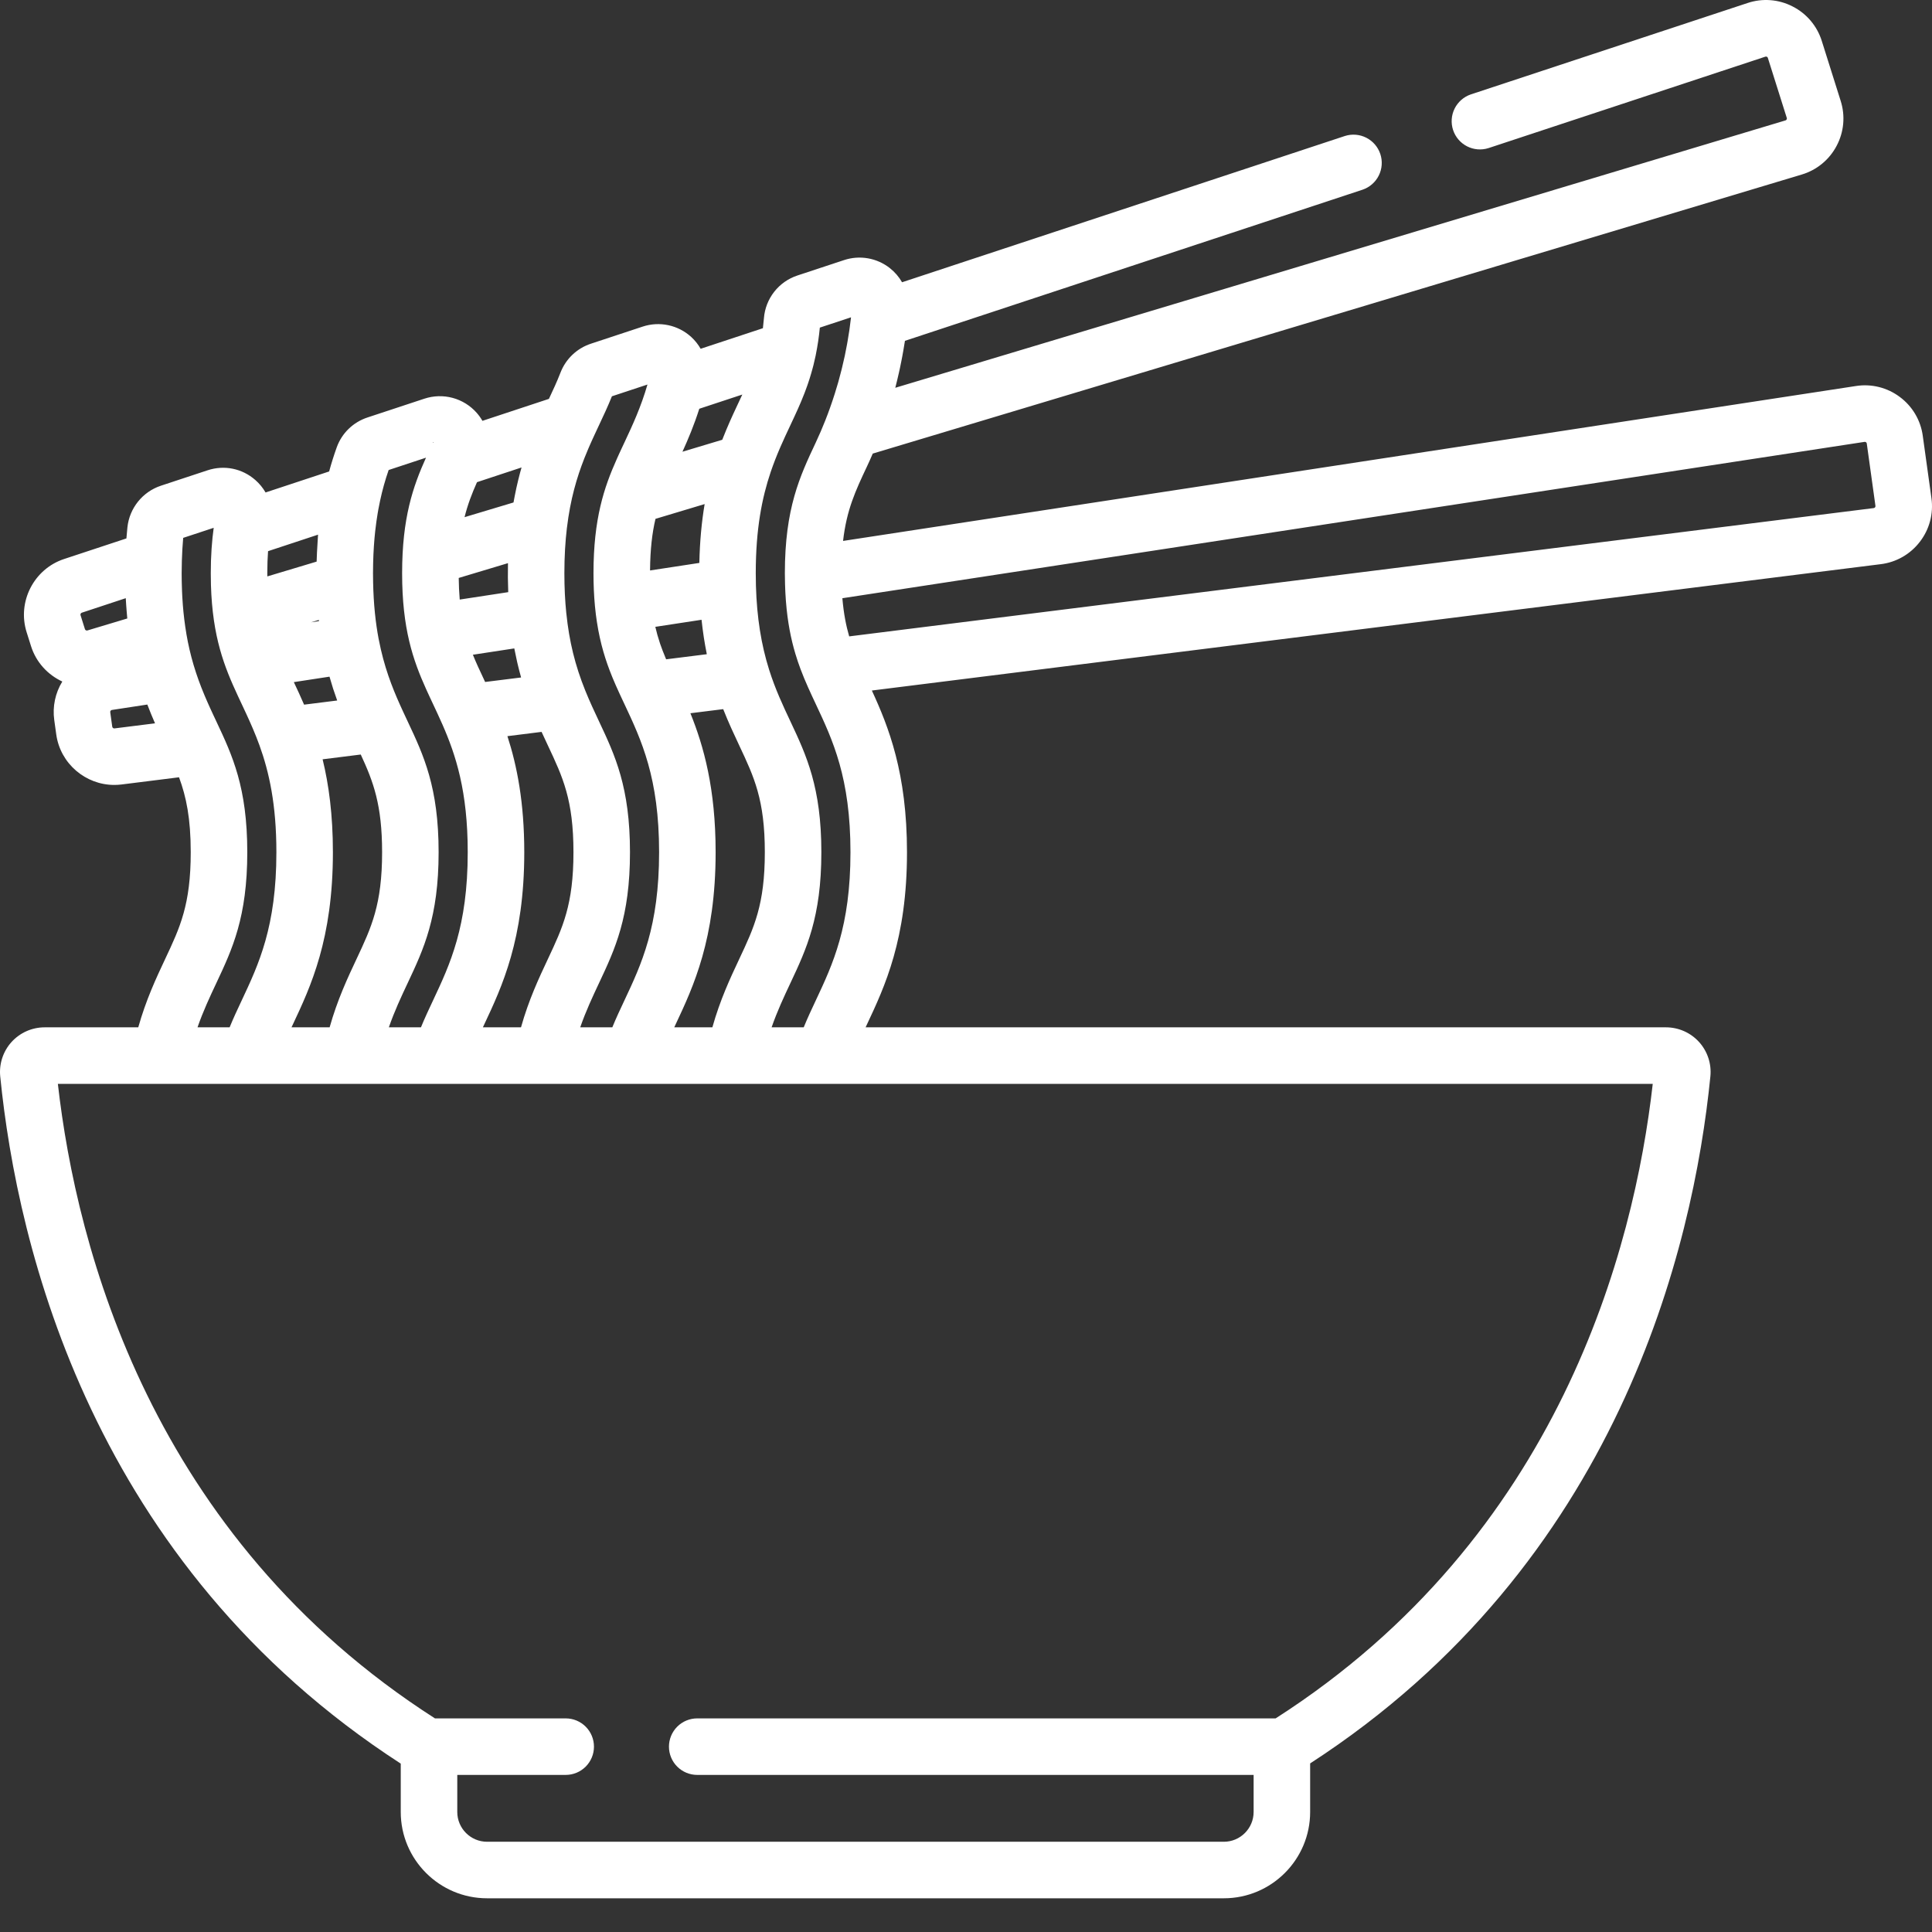 <svg xmlns="http://www.w3.org/2000/svg" width="500" height="500" viewBox="0 0 500 500" fill="none"><rect x="0" y="0" width="500" height="500" fill="#333333" stroke="none"/><g clip-path="url(#clip0_196_5)"><path d="M499.851 128.895L497.611 112.782C497.342 110.793 496.676 108.878 495.654 107.151C494.632 105.424 493.274 103.919 491.66 102.726C490.055 101.521 488.224 100.649 486.276 100.164C484.328 99.678 482.303 99.589 480.319 99.9L218.185 139.992C219.104 131.936 221.408 127.014 224.345 120.778C224.874 119.656 225.381 118.526 225.869 117.386L466.281 45.174C468.205 44.602 469.995 43.65 471.545 42.376C473.096 41.102 474.376 39.531 475.311 37.754C476.254 35.983 476.833 34.041 477.015 32.042C477.196 30.043 476.976 28.028 476.367 26.116L471.477 10.601C470.879 8.685 469.903 6.909 468.608 5.376C467.313 3.843 465.724 2.585 463.935 1.675C462.151 0.754 460.201 0.2 458.199 0.045C456.198 -0.11 454.185 0.139 452.281 0.775L380.634 24.437C378.812 25.061 377.309 26.379 376.452 28.104C375.595 29.829 375.454 31.823 376.058 33.652C376.662 35.481 377.964 36.998 379.68 37.873C381.396 38.748 383.387 38.911 385.223 38.327L456.87 14.665C456.935 14.641 457.003 14.631 457.072 14.636C457.14 14.641 457.207 14.661 457.267 14.694C457.462 14.791 457.507 14.947 457.523 14.997L462.417 30.514C462.432 30.563 462.482 30.72 462.378 30.911C462.279 31.102 462.123 31.148 462.073 31.163L231.701 100.358C231.799 99.987 231.883 99.61 231.979 99.24C232.063 98.9 232.147 98.565 232.227 98.225C232.372 97.622 232.513 97.02 232.65 96.413L232.902 95.265C233.024 94.693 233.142 94.121 233.253 93.548C233.344 93.098 233.432 92.644 233.517 92.186C233.612 91.668 233.707 91.153 233.798 90.633C233.89 90.104 233.978 89.566 234.062 89.028C234.104 88.753 234.157 88.479 234.199 88.207L352.646 49.088C354.47 48.465 355.975 47.148 356.833 45.421C357.691 43.695 357.833 41.7 357.228 39.87C356.623 38.039 355.321 36.522 353.603 35.646C351.886 34.771 349.892 34.609 348.056 35.195L233.452 73.048C232.644 71.644 231.577 70.406 230.307 69.401C228.658 68.096 226.709 67.222 224.638 66.857C222.567 66.492 220.437 66.648 218.441 67.311L206.394 71.29C204.015 72.068 201.92 73.534 200.374 75.502C198.827 77.47 197.898 79.853 197.704 82.348C197.634 83.215 197.545 84.079 197.437 84.942L181.328 90.264C180.679 89.127 179.857 88.098 178.893 87.212C177.226 85.689 175.184 84.636 172.975 84.164C170.767 83.691 168.472 83.815 166.328 84.523L152.92 88.952C151.133 89.54 149.5 90.518 148.138 91.815C146.776 93.112 145.72 94.696 145.046 96.452C144.145 98.771 143.092 101.033 142.059 103.23L124.855 108.913C124.428 108.167 123.925 107.467 123.355 106.824C121.706 104.96 119.547 103.621 117.144 102.973C114.742 102.325 112.202 102.395 109.84 103.176L95.112 108.039C91.373 109.276 88.471 112.095 87.146 115.773C86.41 117.826 85.754 119.908 85.182 122.013L68.729 127.45C68.026 126.236 67.129 125.146 66.074 124.222C62.652 121.224 58.029 120.289 53.711 121.716L41.641 125.702C36.888 127.275 33.486 131.516 32.971 136.509C32.875 137.44 32.791 138.386 32.715 139.344L16.586 144.673C8.763 147.255 4.414 155.75 6.889 163.609L8.03 167.222C9.353 171.425 12.386 174.644 16.125 176.38C14.298 179.355 13.56 182.871 14.038 186.329L14.56 190.083C15.609 197.616 22.14 203.14 29.571 203.14C30.189 203.14 30.811 203.103 31.44 203.026L46.333 201.16C48.195 206.203 49.362 211.766 49.362 220.559C49.362 234.123 46.596 240.006 42.763 248.149C40.405 253.162 37.8 258.713 35.782 265.873H11.547C9.934 265.874 8.338 266.213 6.864 266.866C5.389 267.52 4.067 268.475 2.982 269.669C1.902 270.867 1.083 272.277 0.58 273.81C0.076 275.342 -0.102 276.963 0.058 278.568C4.486 322.902 23.856 404.72 103.714 456.424V468.94C103.714 481.255 113.735 491.275 126.052 491.275H316.73C329.044 491.275 339.065 481.255 339.065 468.941V456.371C418.85 404.667 438.216 322.884 442.646 278.564C442.805 276.959 442.627 275.338 442.122 273.806C441.617 272.274 440.798 270.865 439.716 269.668C438.633 268.474 437.312 267.52 435.839 266.866C434.365 266.213 432.771 265.874 431.159 265.873H224.018C224.128 265.637 224.231 265.411 224.345 265.167C228.969 255.333 234.729 243.096 234.729 220.558C234.729 200.077 229.973 188.103 225.635 178.707L486.735 146.008C488.727 145.765 490.651 145.125 492.391 144.127C494.132 143.128 495.655 141.791 496.871 140.195C498.098 138.606 498.993 136.788 499.505 134.847C500.017 132.906 500.135 130.882 499.851 128.895ZM21.98 162.823L20.844 159.21C20.803 159.081 20.815 158.942 20.877 158.821C20.938 158.701 21.044 158.609 21.172 158.566L32.547 154.808C32.566 155.182 32.593 155.54 32.615 155.911C32.631 156.136 32.642 156.361 32.657 156.585C32.696 157.12 32.734 157.65 32.779 158.181C32.779 158.21 32.783 158.238 32.787 158.269C32.837 158.867 32.883 159.47 32.943 160.061L22.621 163.162C22.491 163.2 22.351 163.186 22.232 163.122C22.112 163.059 22.022 162.951 21.98 162.823ZM29.625 188.511C29.49 188.526 29.355 188.489 29.247 188.406C29.14 188.324 29.069 188.203 29.049 188.069L28.53 184.315C28.511 184.181 28.545 184.045 28.626 183.936C28.707 183.828 28.827 183.756 28.961 183.736L38.128 182.335C38.158 182.419 38.192 182.499 38.227 182.587C38.491 183.28 38.761 183.956 39.032 184.62C39.078 184.731 39.12 184.845 39.169 184.956C39.475 185.707 39.792 186.453 40.119 187.195L29.625 188.511ZM199.459 122.135L199.47 122.101C200.203 119.957 201.024 117.845 201.931 115.769C201.931 115.765 201.934 115.761 201.934 115.753C202.8 113.758 203.697 111.855 204.578 109.982C204.67 109.784 204.765 109.581 204.856 109.383C204.998 109.081 205.142 108.777 205.284 108.471C205.391 108.246 205.494 108.022 205.6 107.792C205.864 107.22 206.13 106.644 206.39 106.06C206.424 105.984 206.459 105.904 206.498 105.824C206.729 105.297 206.962 104.759 207.195 104.218C207.263 104.062 207.329 103.902 207.397 103.741C207.649 103.138 207.897 102.528 208.141 101.903C208.198 101.761 208.249 101.617 208.305 101.475C208.5 100.964 208.69 100.445 208.878 99.918C208.946 99.716 209.018 99.514 209.09 99.308C209.388 98.442 209.664 97.568 209.919 96.688C210.065 96.185 210.207 95.68 210.342 95.173C210.407 94.921 210.475 94.669 210.541 94.414C210.712 93.724 210.876 93.014 211.029 92.285C211.051 92.178 211.078 92.083 211.101 91.973C211.113 91.927 211.113 91.881 211.124 91.832C211.597 89.503 211.948 87.151 212.173 84.786L220.245 82.12C220.127 83.142 220.001 84.165 219.852 85.183C219.829 85.35 219.803 85.51 219.78 85.674C219.646 86.563 219.504 87.445 219.348 88.331C219.306 88.578 219.264 88.826 219.218 89.07C219.033 90.088 218.837 91.107 218.624 92.118C218.612 92.171 218.597 92.225 218.585 92.278C218.383 93.22 218.166 94.155 217.937 95.09L217.719 95.967C217.487 96.885 217.247 97.801 216.991 98.713C216.96 98.821 216.93 98.931 216.899 99.037C216.628 99.976 216.346 100.911 216.052 101.845C215.657 103.093 215.24 104.335 214.801 105.569C214.429 106.618 214.037 107.661 213.627 108.697C213.623 108.707 213.623 108.716 213.619 108.726C212.844 110.693 212.007 112.635 211.109 114.548C207.001 123.28 203.121 131.528 203.121 148.358C203.121 148.438 203.125 148.506 203.125 148.582V148.594C203.125 149.441 203.14 150.265 203.164 151.074C203.173 151.604 203.201 152.112 203.22 152.627C203.235 152.928 203.247 153.233 203.262 153.531C203.292 154.121 203.331 154.702 203.373 155.274C203.384 155.407 203.395 155.54 203.403 155.674C203.823 161.019 204.7 165.383 205.848 169.212C206.248 170.551 206.695 171.875 207.187 173.183C208.378 176.354 209.728 179.241 211.109 182.179C215.53 191.573 220.1 201.294 220.1 220.558C220.1 239.826 215.53 249.542 211.109 258.941C210.064 261.169 208.992 263.44 208 265.873H199.691C201.168 261.627 202.892 257.965 204.578 254.375C208.686 245.645 212.566 237.393 212.566 220.559C212.566 203.728 208.686 195.477 204.578 186.74C202.632 182.61 200.661 178.41 199.062 173.371L199.05 173.332C196.995 166.828 195.877 159.768 195.64 151.741C195.64 151.734 195.636 151.722 195.636 151.711C195.606 150.627 195.59 149.514 195.59 148.362C195.587 136.879 197.212 128.788 199.459 122.135ZM174.824 265.167C179.447 255.333 185.203 243.096 185.203 220.558C185.203 204.098 182.132 193.135 178.676 184.586L187.164 183.526C188.537 187.008 189.986 190.094 191.337 192.971C195.17 201.111 197.936 206.993 197.936 220.559C197.936 234.123 195.17 240.006 191.337 248.149C188.98 253.162 186.375 258.713 184.36 265.873H174.496C174.606 265.633 174.709 265.407 174.824 265.167ZM172.397 170.628C172.348 170.51 172.295 170.391 172.245 170.269C171.98 169.64 171.725 169.007 171.482 168.369C171.287 167.862 171.096 167.347 170.918 166.824C170.872 166.698 170.83 166.569 170.788 166.444C170.322 165.058 169.925 163.65 169.597 162.225L181.556 160.397C181.568 160.485 181.583 160.569 181.59 160.657C181.74 162.037 181.911 163.372 182.106 164.661C182.126 164.798 182.144 164.937 182.167 165.073C182.377 166.428 182.609 167.733 182.865 168.991C182.884 169.099 182.899 169.209 182.919 169.312L172.397 170.628ZM180.976 105.786L192.112 102.109C192.071 102.191 192.032 102.273 191.994 102.357C191.83 102.715 191.662 103.074 191.49 103.432C191.441 103.539 191.39 103.646 191.337 103.756C190.277 106.007 189.16 108.391 188.064 110.993C188.038 111.05 188.015 111.107 187.988 111.168C187.656 111.969 187.32 112.789 186.992 113.632L186.923 113.812L176.621 116.906C178.12 113.606 179.638 109.986 180.976 105.786ZM169.638 134.278L182.361 130.455C181.606 134.934 181.11 139.965 180.988 145.684L168.232 147.633C168.277 142.135 168.781 137.909 169.638 134.278ZM146.713 136.623L146.724 136.575C147.605 129.208 149.288 123.543 151.211 118.657L151.275 118.489C151.599 117.672 151.931 116.875 152.263 116.096C152.321 115.967 152.374 115.842 152.431 115.711C152.542 115.452 152.656 115.197 152.767 114.941C152.824 114.819 152.878 114.689 152.934 114.567C153.09 114.212 153.252 113.862 153.408 113.514L153.522 113.274C153.656 112.981 153.789 112.687 153.923 112.397C154.3 111.588 154.674 110.783 155.051 109.982C156.105 107.746 157.288 105.236 158.363 102.559L167.564 99.518C165.893 105.297 163.712 110.024 161.735 114.224C161.686 114.334 161.632 114.441 161.583 114.552C161.514 114.689 161.453 114.827 161.387 114.968C161.231 115.292 161.079 115.62 160.926 115.952C160.701 116.426 160.48 116.903 160.262 117.382C160.091 117.753 159.923 118.126 159.755 118.5C159.717 118.58 159.679 118.664 159.645 118.748C156.334 126.145 153.594 134.224 153.594 148.358C153.594 151.417 153.724 154.183 153.961 156.731V156.777C153.965 156.796 153.965 156.816 153.968 156.83C154.003 157.192 154.045 157.532 154.083 157.883C154.125 158.28 154.167 158.68 154.213 159.065C154.277 159.569 154.346 160.057 154.419 160.542C154.441 160.713 154.467 160.889 154.495 161.06C155.349 166.607 156.746 171.017 158.382 175.034C158.44 175.171 158.493 175.313 158.549 175.446C158.618 175.617 158.691 175.781 158.764 175.949C158.931 176.358 159.103 176.758 159.279 177.155C159.313 177.231 159.343 177.307 159.378 177.384C160.016 178.821 160.672 180.25 161.346 181.671C161.426 181.839 161.503 182.007 161.583 182.171C166.004 191.571 170.574 201.286 170.574 220.555C170.574 239.826 166.004 249.542 161.583 258.938C160.534 261.166 159.465 263.436 158.469 265.869H150.162C151.641 261.623 153.362 257.961 155.049 254.372C159.157 245.64 163.04 237.393 163.04 220.554C163.04 203.72 159.16 195.473 155.051 186.738C153.839 184.162 152.614 181.557 151.477 178.741C151.477 178.738 151.477 178.734 151.473 178.731C148.823 172.165 147.308 165.99 146.564 158.711L146.552 158.643C146.236 155.533 146.06 152.13 146.06 148.358C146.06 143.993 146.298 140.117 146.713 136.623ZM141.815 192.971C145.645 201.111 148.411 206.993 148.411 220.559C148.411 234.123 145.645 240.006 141.815 248.149C139.458 253.162 136.848 258.716 134.834 265.873H124.97C125.081 265.633 125.187 265.407 125.299 265.167C129.925 255.333 135.681 243.092 135.681 220.558C135.681 207.664 133.797 198.147 131.318 190.518L140.16 189.411C140.716 190.636 141.273 191.822 141.815 192.971ZM123.783 172.688L123.763 172.654C123.282 171.594 122.821 170.524 122.383 169.446L133.098 167.809C133.121 167.931 133.152 168.049 133.175 168.175C133.381 169.25 133.602 170.3 133.835 171.315C133.888 171.543 133.945 171.773 133.999 172.005C134.251 173.062 134.513 174.084 134.792 175.075C134.815 175.159 134.834 175.247 134.857 175.331L125.552 176.494C125.468 176.312 125.382 176.128 125.298 175.949C125.282 175.919 125.27 175.888 125.256 175.858C124.748 174.779 124.252 173.726 123.783 172.688ZM123.447 124.787L134.975 120.979C134.697 121.933 134.438 122.932 134.185 123.948L134.129 124.165C133.785 125.565 133.477 126.973 133.205 128.388C133.19 128.472 133.175 128.56 133.156 128.643C133.068 129.109 132.98 129.563 132.896 130.039L120.227 133.843C121.028 130.596 122.12 127.767 123.447 124.787ZM131.462 145.744C131.41 148.246 131.433 150.748 131.53 153.248L118.976 155.167C118.821 153.306 118.735 151.439 118.717 149.572L131.462 145.744ZM112.11 114.446L112.236 114.506L112.175 114.602L112.064 114.552C112.075 114.515 112.091 114.48 112.11 114.446ZM96.565 145.889C96.577 145.397 96.596 144.923 96.611 144.447C96.622 144.154 96.631 143.851 96.64 143.562C96.668 142.986 96.699 142.429 96.733 141.875L96.763 141.341C96.802 140.754 96.847 140.182 96.893 139.621L96.927 139.217C96.981 138.637 97.035 138.073 97.096 137.519C97.106 137.411 97.118 137.302 97.134 137.195C97.309 135.631 97.518 134.174 97.748 132.804C97.805 132.472 97.858 132.14 97.92 131.813C98.059 131.047 98.212 130.284 98.378 129.524C98.95 126.853 99.686 124.22 100.582 121.639L110.249 118.446C106.88 125.926 104.068 134.033 104.068 148.361C104.068 162.735 106.899 170.848 110.283 178.351L110.294 178.374C110.58 178.999 110.862 179.625 111.153 180.247C111.164 180.267 111.172 180.289 111.182 180.309C111.469 180.93 111.762 181.552 112.056 182.174C112.087 182.239 112.114 182.3 112.144 182.361C112.516 183.154 112.886 183.947 113.255 184.741C113.651 185.6 114.048 186.473 114.44 187.365H114.444C117.98 195.407 121.048 204.779 121.048 220.558C121.048 239.821 116.474 249.542 112.056 258.941C111.008 261.165 109.939 263.439 108.944 265.868H100.636C102.115 261.622 103.836 257.96 105.526 254.371C109.635 245.639 113.514 237.388 113.514 220.558C113.514 203.727 109.635 195.476 105.522 186.739C105.141 185.924 104.756 185.104 104.374 184.28C104.374 184.28 104.374 184.276 104.37 184.276C104.085 183.661 103.804 183.044 103.527 182.426C103.519 182.406 103.511 182.387 103.504 182.372C101.47 177.848 99.353 172.462 98.022 165.492L98 165.412C97.199 161.182 96.672 156.352 96.561 150.654V150.642C96.546 149.894 96.535 149.135 96.535 148.357C96.538 147.525 96.547 146.701 96.565 145.889ZM93.364 195.27C96.626 202.316 98.888 208.305 98.888 220.558C98.888 234.122 96.119 240.005 92.289 248.149C89.931 253.161 87.326 258.712 85.307 265.872H75.443C75.557 265.636 75.661 265.41 75.775 265.166C80.398 255.332 86.155 243.095 86.155 220.557C86.155 210.834 85.083 203.029 83.492 196.506L93.364 195.27ZM85.273 175.12C85.297 175.204 85.323 175.281 85.347 175.361C85.62 176.33 85.903 177.268 86.196 178.18C86.231 178.28 86.264 178.378 86.296 178.478C86.603 179.42 86.926 180.358 87.264 181.289L78.697 182.364C77.847 180.405 76.963 178.46 76.046 176.531L85.273 175.12ZM82.55 160.74L80.486 161.052L82.519 160.442C82.527 160.541 82.539 160.64 82.55 160.74ZM69.222 145.652C69.225 145.534 69.225 145.415 69.229 145.301C69.259 144.447 69.305 143.616 69.362 142.802L69.374 142.642L82.313 138.369C82.294 138.565 82.287 138.767 82.271 138.961C82.174 140.316 82.094 141.671 82.031 143.028C82.009 143.504 81.989 143.985 81.977 144.466C81.967 144.759 81.951 145.045 81.943 145.343L69.187 149.173C69.183 148.899 69.176 148.639 69.176 148.361C69.176 147.43 69.195 146.534 69.222 145.652ZM48.245 164.115C48.24 164.088 48.24 164.066 48.237 164.039C47.818 161.561 47.511 159.065 47.317 156.559C47.317 156.516 47.313 156.471 47.309 156.429C47.267 155.883 47.23 155.336 47.199 154.788L47.165 154.19C47.145 153.778 47.123 153.358 47.107 152.938C47.078 152.276 47.057 151.613 47.046 150.95C47.043 150.741 47.036 150.531 47.031 150.322C47.019 149.673 47.012 149.021 47.012 148.361C47.018 147.278 47.036 146.196 47.065 145.115C47.127 143.088 47.237 141.109 47.409 139.201L55.306 136.596C55.218 137.206 55.149 137.836 55.081 138.465C55.057 138.671 55.027 138.873 55.004 139.083C54.928 139.812 54.867 140.564 54.813 141.315C54.794 141.567 54.767 141.811 54.752 142.063C54.703 142.802 54.668 143.562 54.638 144.328C54.626 144.603 54.607 144.87 54.599 145.153C54.565 146.198 54.551 147.266 54.551 148.361C54.551 149.394 54.565 150.406 54.592 151.398C54.992 164.92 58.071 172.569 61.531 180.027C61.565 180.099 61.599 180.175 61.634 180.251C61.935 180.892 62.233 181.533 62.538 182.178L62.584 182.273C62.954 183.059 63.328 183.853 63.697 184.661C63.706 184.674 63.712 184.688 63.717 184.703C64.895 187.252 66.066 189.906 67.123 192.817C67.123 192.821 67.127 192.821 67.127 192.824C69.644 199.764 71.529 208.19 71.529 220.558C71.529 239.825 66.959 249.542 62.538 258.941C61.489 261.168 60.421 263.439 59.426 265.872H51.117C52.596 261.626 54.317 257.964 56.008 254.374C60.112 245.644 63.996 237.392 63.996 220.558C63.996 203.754 60.127 195.502 56.027 186.786C56.018 186.771 56.014 186.755 56.008 186.74C55.802 186.309 55.599 185.874 55.397 185.44C55.324 185.29 55.256 185.138 55.182 184.986L54.538 183.593L54.401 183.295C54.173 182.796 53.947 182.289 53.718 181.774C53.691 181.712 53.661 181.647 53.635 181.582C53.39 181.03 53.151 180.476 52.917 179.919L52.888 179.843C51.818 177.315 50.888 174.729 50.102 172.099C50.099 172.079 50.091 172.065 50.087 172.046C49.317 169.441 48.703 166.793 48.245 164.115ZM427.73 280.502C422.901 323.055 403.609 397.654 330.135 444.717H180.438C179.478 444.717 178.526 444.906 177.639 445.274C176.752 445.642 175.946 446.181 175.267 446.86C174.588 447.54 174.049 448.346 173.682 449.234C173.314 450.121 173.125 451.072 173.126 452.033C173.125 452.993 173.315 453.944 173.682 454.832C174.05 455.719 174.588 456.525 175.267 457.204C175.947 457.883 176.753 458.422 177.64 458.789C178.528 459.157 179.479 459.346 180.439 459.345H324.436V468.935C324.436 473.189 320.979 476.645 316.73 476.645H126.052C121.803 476.645 118.343 473.188 118.343 468.935V459.345H146.404C148.344 459.345 150.204 458.575 151.576 457.203C152.948 455.831 153.718 453.971 153.718 452.031C153.718 450.091 152.948 448.231 151.576 446.859C150.204 445.487 148.344 444.717 146.404 444.717H112.568C39.092 397.646 19.805 323.056 14.976 280.502H427.73ZM485.263 131.293C485.129 131.465 484.97 131.485 484.916 131.492L219.768 164.695C218.982 161.99 218.341 158.813 218.005 154.819L482.536 114.357C482.589 114.349 482.749 114.326 482.921 114.455C483.092 114.581 483.115 114.742 483.123 114.795L485.362 130.912C485.373 130.979 485.37 131.048 485.353 131.113C485.336 131.179 485.305 131.24 485.263 131.293Z" fill="white"></path></g><defs><clipPath id="clip0_196_5"><rect width="500" height="500" fill="white"></rect></clipPath></defs></svg>